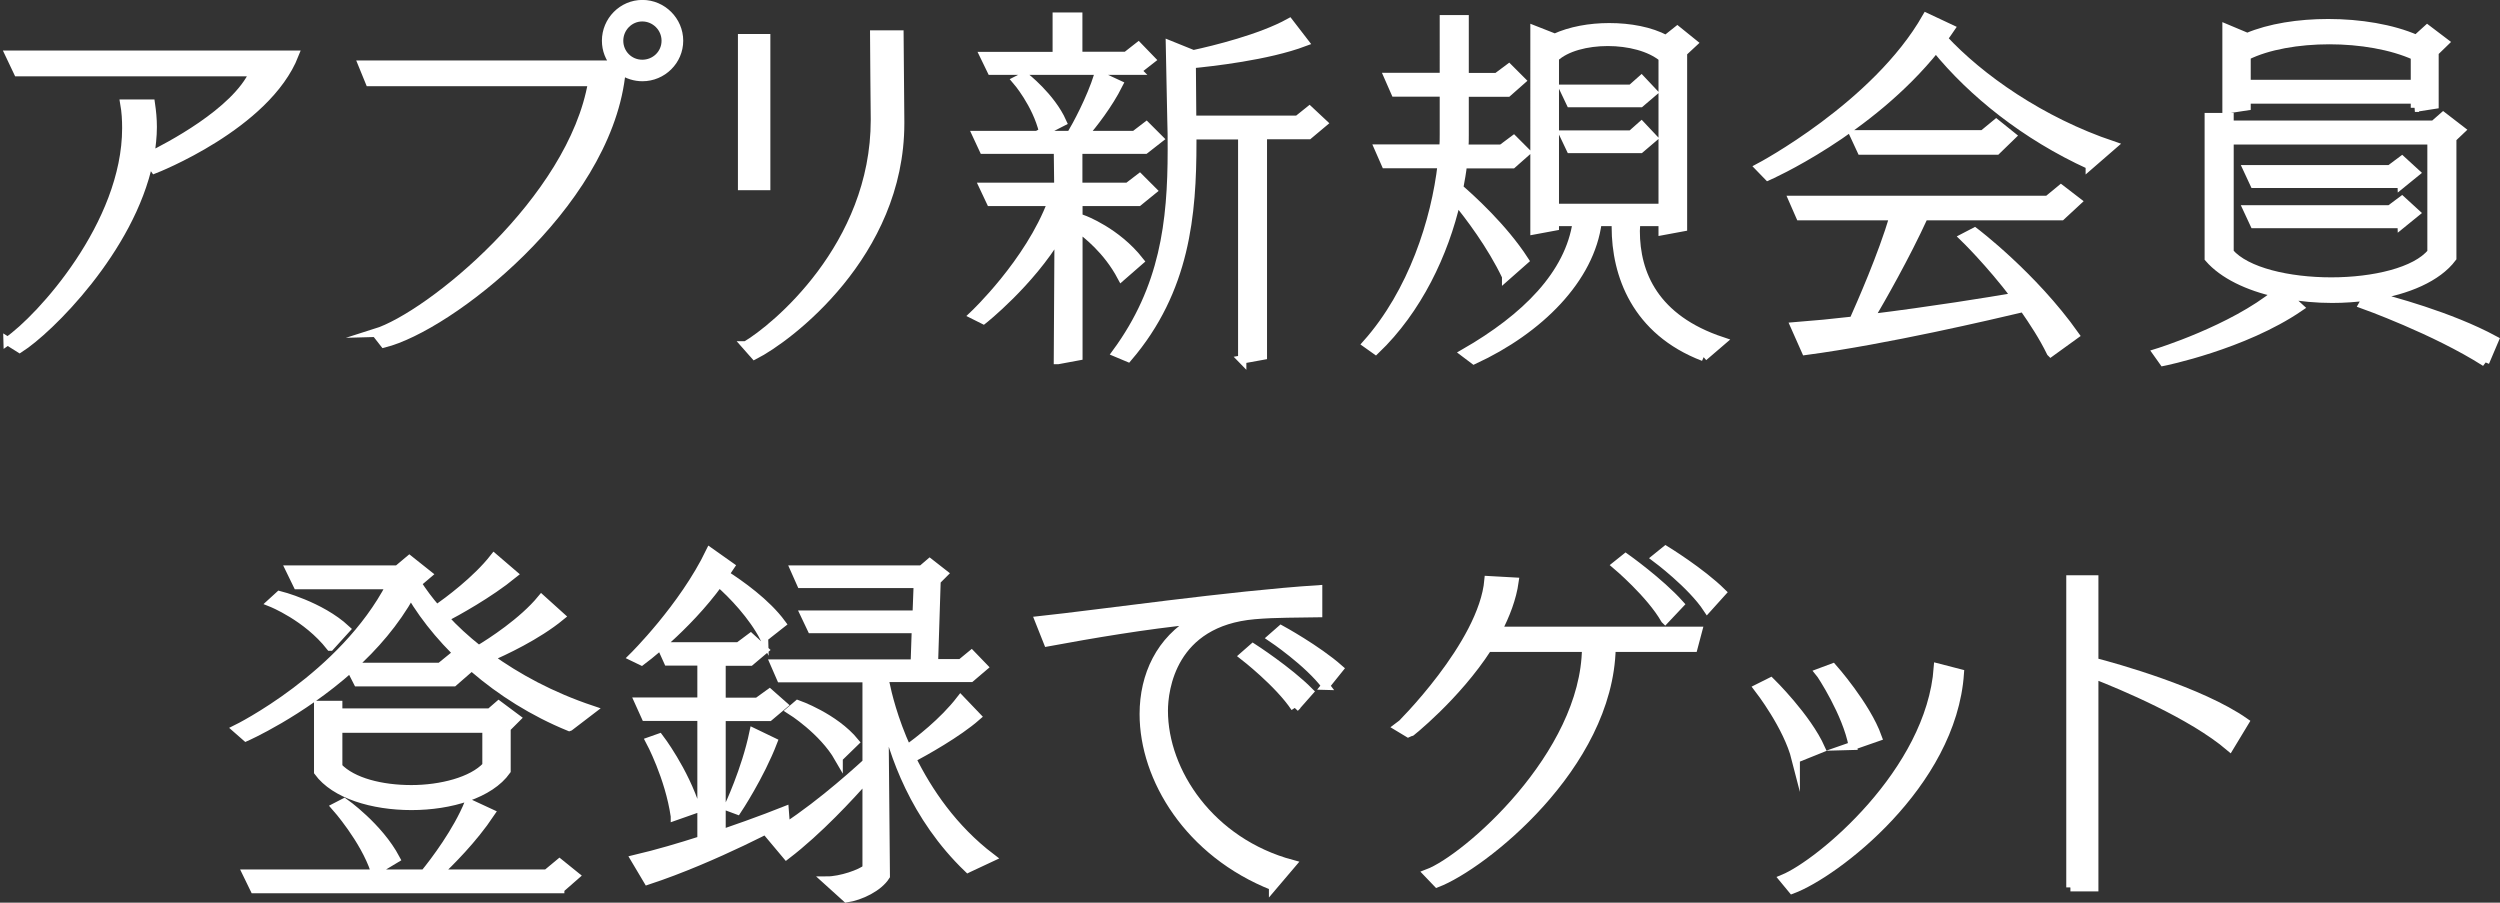<?xml version="1.0" encoding="UTF-8"?><svg id="_レイヤー_2" xmlns="http://www.w3.org/2000/svg" width="171.85" height="62.05" viewBox="0 0 171.85 62.05"><rect x="0" y="0" width="171.85" height="62.05" fill="#333333" stroke="none"/><defs><style>.cls-1{fill:#fff;stroke:#fff;stroke-miterlimit:10;stroke-width:.57px;}</style></defs><g id="text"><path class="cls-1" d="m.52,23.45c2.26-1.56,8.16-8.03,8.16-14.64,0-.57-.03-1.12-.13-1.69h1.82c.08.55.13,1.07.13,1.61,0,.65-.08,1.33-.18,1.98,1.14-.57,5.88-2.99,7.12-5.75H1.22l-.57-1.2h19.6c-1.92,4.89-9.62,7.88-9.62,7.88l-.39-.55c-1.27,6.08-6.89,11.6-8.89,12.87l-.83-.52Z"/><path class="cls-1" d="m25.81,22.88c3.72-1.17,13.52-9.13,14.9-17.24h-15.31l-.49-1.2h17.37c-.39-.44-.62-1.01-.62-1.64,0-1.38,1.12-2.52,2.5-2.52s2.52,1.14,2.52,2.52-1.14,2.5-2.52,2.5c-.52,0-1.01-.16-1.43-.44l-.05.42c-1.12,8.94-11.8,17.21-16.28,18.33l-.57-.73ZM44.15,1.19c-.88,0-1.59.73-1.59,1.61s.7,1.59,1.59,1.59,1.61-.7,1.61-1.59-.73-1.61-1.61-1.61Z"/><path class="cls-1" d="m51.01,12.79V2.62h1.66v10.17h-1.66Zm.26,10.95c1.95-1.14,8.87-6.79,8.87-15.5v-.05c0-.78-.05-4.55-.05-5.82h1.74s.05,5.17.05,5.98v.13c0,9.02-7.7,14.77-10.01,15.94l-.6-.68Z"/><path class="cls-1" d="m72.72,24.75l.05-8.58c-1.98,3.3-5.17,5.82-5.17,5.82l-.68-.34s3.82-3.59,5.38-7.77h-4.21l-.49-1.04h5.15l-.03-2.55h-5.12l-.47-1.01h6.47c.42-.7,1.35-2.42,1.9-4.13l1.4.65c-.7,1.4-1.77,2.76-2.39,3.48h3.48l.81-.62.88.88-.96.75h-4.6v2.55h3.41l.81-.62.88.88-.96.78h-4.13v1.56l.36-.36s2.26.83,3.85,2.86l-1.25,1.09c-.99-1.87-2.44-2.96-2.96-3.35v8.81l-1.4.26Zm5.46-19.89h-10.04l-.49-1.01h4.99V1.14h1.48v2.7h3.3l.83-.65.88.91-.96.75Zm-6.47,4.21c-.47-1.95-1.85-3.54-1.85-3.54l.57-.29s1.82,1.4,2.6,3.15l-1.33.68Zm13.68,15.65v-15.42h-3.43v.47c0,4.97-.44,10.17-4.42,14.82l-.81-.34c3.28-4.47,3.82-8.97,3.82-13.94,0-.73,0-1.48-.03-2.24l-.1-4.99,1.61.65c1.43-.31,4.63-1.09,6.6-2.18l1.04,1.35c-2.55.96-6.42,1.38-7.75,1.51l.03,3.82h7.25l.81-.65.94.88-.99.83h-3.15v15.16l-1.43.26Z"/><path class="cls-1" d="m103.53,19c-1.01-2.13-2.57-4.19-3.41-5.2-.83,3.61-2.65,7.49-5.56,10.27l-.62-.44c3.15-3.54,4.73-8.48,5.17-12.35h-3.87l-.47-1.07h4.45c.03-.34.03-.68.03-.99v-2.86h-3.35l-.47-1.07h3.82V1.32h1.43v3.98h2.21l.83-.62.86.86-.94.83h-2.96v2.94c0,.29,0,.6-.03.91h2.57l.83-.62.86.86-.94.83h-3.41c-.05.52-.16,1.09-.26,1.64.75.65,3.02,2.68,4.5,4.97l-1.27,1.12Zm13.57,5.54c-4.68-1.79-6.03-5.69-6.03-8.92v-.36h-1.25c-.49,3.9-4,7.41-8.5,9.49l-.65-.49c4.21-2.42,7.2-5.41,7.72-9h-1.51v.31l-1.4.26V2.05l1.4.55c1.07-.49,2.39-.73,3.74-.73,1.43,0,2.83.26,3.9.83l.78-.62,1.09.88-.7.65v12.01l-1.4.26v-.62h-1.82c0,.21-.03.42-.03.62,0,2.94,1.3,6.03,5.93,7.57l-1.27,1.09Zm-2.81-20.57c-.88-.73-2.34-1.09-3.77-1.09s-2.86.36-3.64,1.09v10.32h7.41V3.98Zm-1.53,3.12h-4.81l-.47-.99h4.65l.7-.62.81.86-.88.75Zm0,3.15h-4.81l-.47-.99h4.65l.7-.62.81.86-.88.75Z"/><path class="cls-1" d="m143.65,11.36c-4.45-2.03-8.09-4.97-10.58-8.03-4.6,5.75-11.54,8.79-11.54,8.79l-.6-.62s8.03-4.24,11.49-10.32l1.66.78c-.16.23-.31.47-.49.7,2.5,2.7,6.71,5.67,11.65,7.33l-1.59,1.38Zm-2.68,12.87c-.52-1.07-1.2-2.11-1.87-3.07-2.21.52-9.36,2.21-14.98,2.96l-.75-1.69c1.3-.1,2.65-.23,4.03-.39.52-1.17,1.98-4.47,2.78-7.18h-6.45l-.49-1.12h17.52l.91-.75,1.12.86-1.09,1.01h-9.44c-1.27,2.78-2.94,5.69-3.72,7.02,4.21-.52,8.24-1.17,10.01-1.48-1.79-2.37-3.56-4.08-3.56-4.08l.75-.39s4,3.02,6.89,7.1l-1.66,1.2Zm-3.72-13.88h-9.31l-.52-1.12h8.89l.91-.75,1.07.86-1.04,1.01Z"/><path class="cls-1" d="m170.84,24.91c-3.46-2.21-8.42-3.98-8.42-3.98l.31-.55c-.78.1-1.61.16-2.42.16-1.07,0-2.16-.1-3.2-.29l.96.88c-3.85,2.63-9.36,3.74-9.36,3.74l-.44-.62s5.17-1.59,8.24-4.11c-1.98-.44-3.69-1.25-4.68-2.39v-9.7h1.43v.52h14.04l.65-.57,1.22.94-.6.57v8.22c-1.01,1.35-3.09,2.24-5.46,2.6,1.17.29,5.3,1.38,8.37,3.04l-.65,1.53Zm-4.84-17.5v-.57h-11.57v.47l-1.38.21V1.95l1.43.6c1.53-.65,3.54-.96,5.56-.96,2.18,0,4.39.36,6.06,1.09l.75-.68,1.2.91-.7.68v3.61l-1.35.21Zm1.14,2.24h-13.88v7.7c1.14,1.33,4.08,2,6.99,2s5.82-.68,6.89-2v-7.7Zm-1.14-5.8c-1.61-.73-3.77-1.09-5.88-1.09s-4.24.36-5.69,1.09v1.92h11.57v-1.92Zm-.91,8.79h-10.14l-.47-1.01h9.8l.83-.62.94.86-.96.78Zm0,2.76h-10.14l-.47-1.01h9.8l.83-.62.94.86-.96.78Z"/><path class="cls-1" d="m39.13,49.97c-4.97-2.03-8.84-5.62-10.89-9.1-1.07,1.92-2.52,3.59-4.06,4.97h6.08l.86-.7,1.07.88-1.01.88h-6.6l-.49-.96c-3.46,3.09-7.18,4.73-7.18,4.73l-.65-.57s7.31-3.59,10.58-9.88h-6.4l-.52-1.07h7.41l.81-.68,1.27,1.01-.73.62c.39.6.81,1.17,1.33,1.77.78-.55,2.73-1.98,3.95-3.54l1.33,1.14c-1.69,1.38-3.93,2.6-4.73,3.02.68.75,1.46,1.46,2.34,2.16.83-.49,3.04-1.92,4.32-3.48l1.33,1.2c-1.64,1.35-3.95,2.42-4.91,2.83,1.92,1.38,4.24,2.65,7.05,3.59l-1.53,1.17Zm-.62,11.15h-21.03l-.52-1.07h12.22c.68-.83,2.24-2.89,3.04-4.86l1.51.7c-1.25,1.87-2.81,3.38-3.61,4.16h7.46l.88-.73,1.09.88-1.04.91Zm-15.81-16.67c-1.61-2.05-4.06-3.02-4.06-3.02l.57-.52s2.81.7,4.58,2.34l-1.09,1.2Zm12.12,5.59v2.94c-1.14,1.61-3.85,2.42-6.53,2.42s-5.28-.78-6.42-2.34v-4.6h1.38v.52h10.43l.6-.52,1.22.91-.68.68Zm-9.05,9.85c-.73-2.21-2.7-4.42-2.7-4.42l.6-.31s2.37,1.66,3.54,3.87l-1.43.86Zm7.67-9.8h-10.19v2.63c.99,1.04,2.99,1.53,5.02,1.53s4.19-.55,5.17-1.61v-2.55Z"/><path class="cls-1" d="m52.52,43.84c-.78-1.51-2.16-2.96-3.09-3.77-2.26,3.12-5.33,5.38-5.33,5.38l-.6-.29s3.46-3.41,5.3-7.23l1.4.99c-.13.18-.23.39-.36.57,1.01.65,2.83,1.92,3.9,3.38l-1.22.96Zm1.46,12.53s-4.81,2.63-9.46,4.16l-.88-1.48c1.53-.36,3.12-.83,4.58-1.3v-8.48h-3.85l-.47-1.04h4.32v-2.76h-2.31l-.47-1.04h5.33l.83-.62.94.86-.96.81h-1.98v2.76h2.47l.83-.6.94.83-.96.81h-3.28v8.03c2.52-.86,4.34-1.59,4.34-1.59l.05.65Zm-7.59-.26c-.39-2.7-1.72-5.17-1.72-5.17l.65-.23s1.72,2.24,2.55,4.89l-1.48.52Zm3.67-.65s1.2-2.52,1.74-5.12l1.35.65c-.91,2.37-2.47,4.71-2.47,4.71l-.62-.23Zm16.48,4.24c-3.69-3.54-5.17-7.9-5.75-10.61l.1,11.13c-.49.78-1.72,1.38-2.7,1.53l-1.35-1.22c.96,0,2.34-.49,2.73-.83v-6.24c-1.12,1.27-3.3,3.64-5.51,5.33l-1.09-1.3c2.63-1.51,5.46-4.03,6.6-5.07v-5.8h-5.9l-.44-1.01h9.65l.08-2.37h-7.18l-.47-.99h7.7l.08-2.11h-8.03l-.44-.99h8.74l.55-.47.96.75-.49.49-.18,5.67h1.85l.73-.6.83.86-.88.75h-5.85l-.03.31c.16.78.57,2.52,1.51,4.58.75-.55,2.47-1.85,3.67-3.41l1.12,1.17c-1.33,1.17-3.59,2.42-4.47,2.89,1.12,2.26,2.83,4.81,5.46,6.81l-1.56.73Zm-8.89-7.59c-1.09-1.9-3.3-3.28-3.3-3.28l.49-.42s2.52.88,3.93,2.6l-1.12,1.09Z"/><path class="cls-1" d="m87.51,60.92c-5.8-2.29-8.89-7.41-8.89-11.83,0-2.68,1.14-5.1,3.54-6.47-3.41.34-7.05.96-10.14,1.53l-.6-1.51c4.13-.44,13.18-1.74,19.19-2.13v1.64c-1.35.03-2.89,0-4.37.13-5.69.49-6.24,5.12-6.24,6.58,0,4.19,3.2,9.02,8.81,10.53l-1.3,1.53Zm1.51-12.27c-1.12-1.69-3.54-3.56-3.54-3.56l.65-.57s2.42,1.56,3.87,3.02l-.99,1.12Zm2.11-1.51c-1.2-1.61-3.72-3.3-3.72-3.3l.65-.57s2.47,1.35,4,2.7l-.94,1.17Z"/><path class="cls-1" d="m110.78,44.54c-.18,8.16-8.89,14.98-11.99,16.17l-.65-.68c2.63-.99,10.82-8.11,10.89-15.5h-6.76c-2.16,3.35-5.38,5.9-5.41,5.9l-.73-.44c.05-.03,5.8-5.69,6.19-10.11l1.79.1c-.16,1.14-.6,2.29-1.17,3.38h13.78l-.31,1.17h-5.64Zm3.67-1.95c-1.01-1.77-3.35-3.74-3.35-3.74l.65-.52s2.34,1.66,3.72,3.2l-1.01,1.07Zm2.91-.75c-1.09-1.66-3.54-3.48-3.54-3.48l.68-.55s2.42,1.48,3.87,2.91l-1.01,1.12Z"/><path class="cls-1" d="m123.44,52.16c-.57-2.24-2.5-4.73-2.6-4.86l.88-.44s2.5,2.44,3.46,4.6l-1.74.7Zm-.86,8.24c2.52-1.04,10.11-7.33,10.63-14.51l1.51.39c-.52,7.67-8.58,13.78-11.52,14.87l-.62-.75Zm4.78-9.13c-.42-2.24-2.18-4.91-2.29-5.04l.91-.34s2.31,2.6,3.09,4.78l-1.72.6Z"/><path class="cls-1" d="m142.32,61v-21.17h1.64v5.67c1.4.36,7.31,2,10.35,4.13l-1.04,1.72c-2.63-2.24-7.44-4.24-9.31-4.97v14.61h-1.64Z"/></g></svg>
